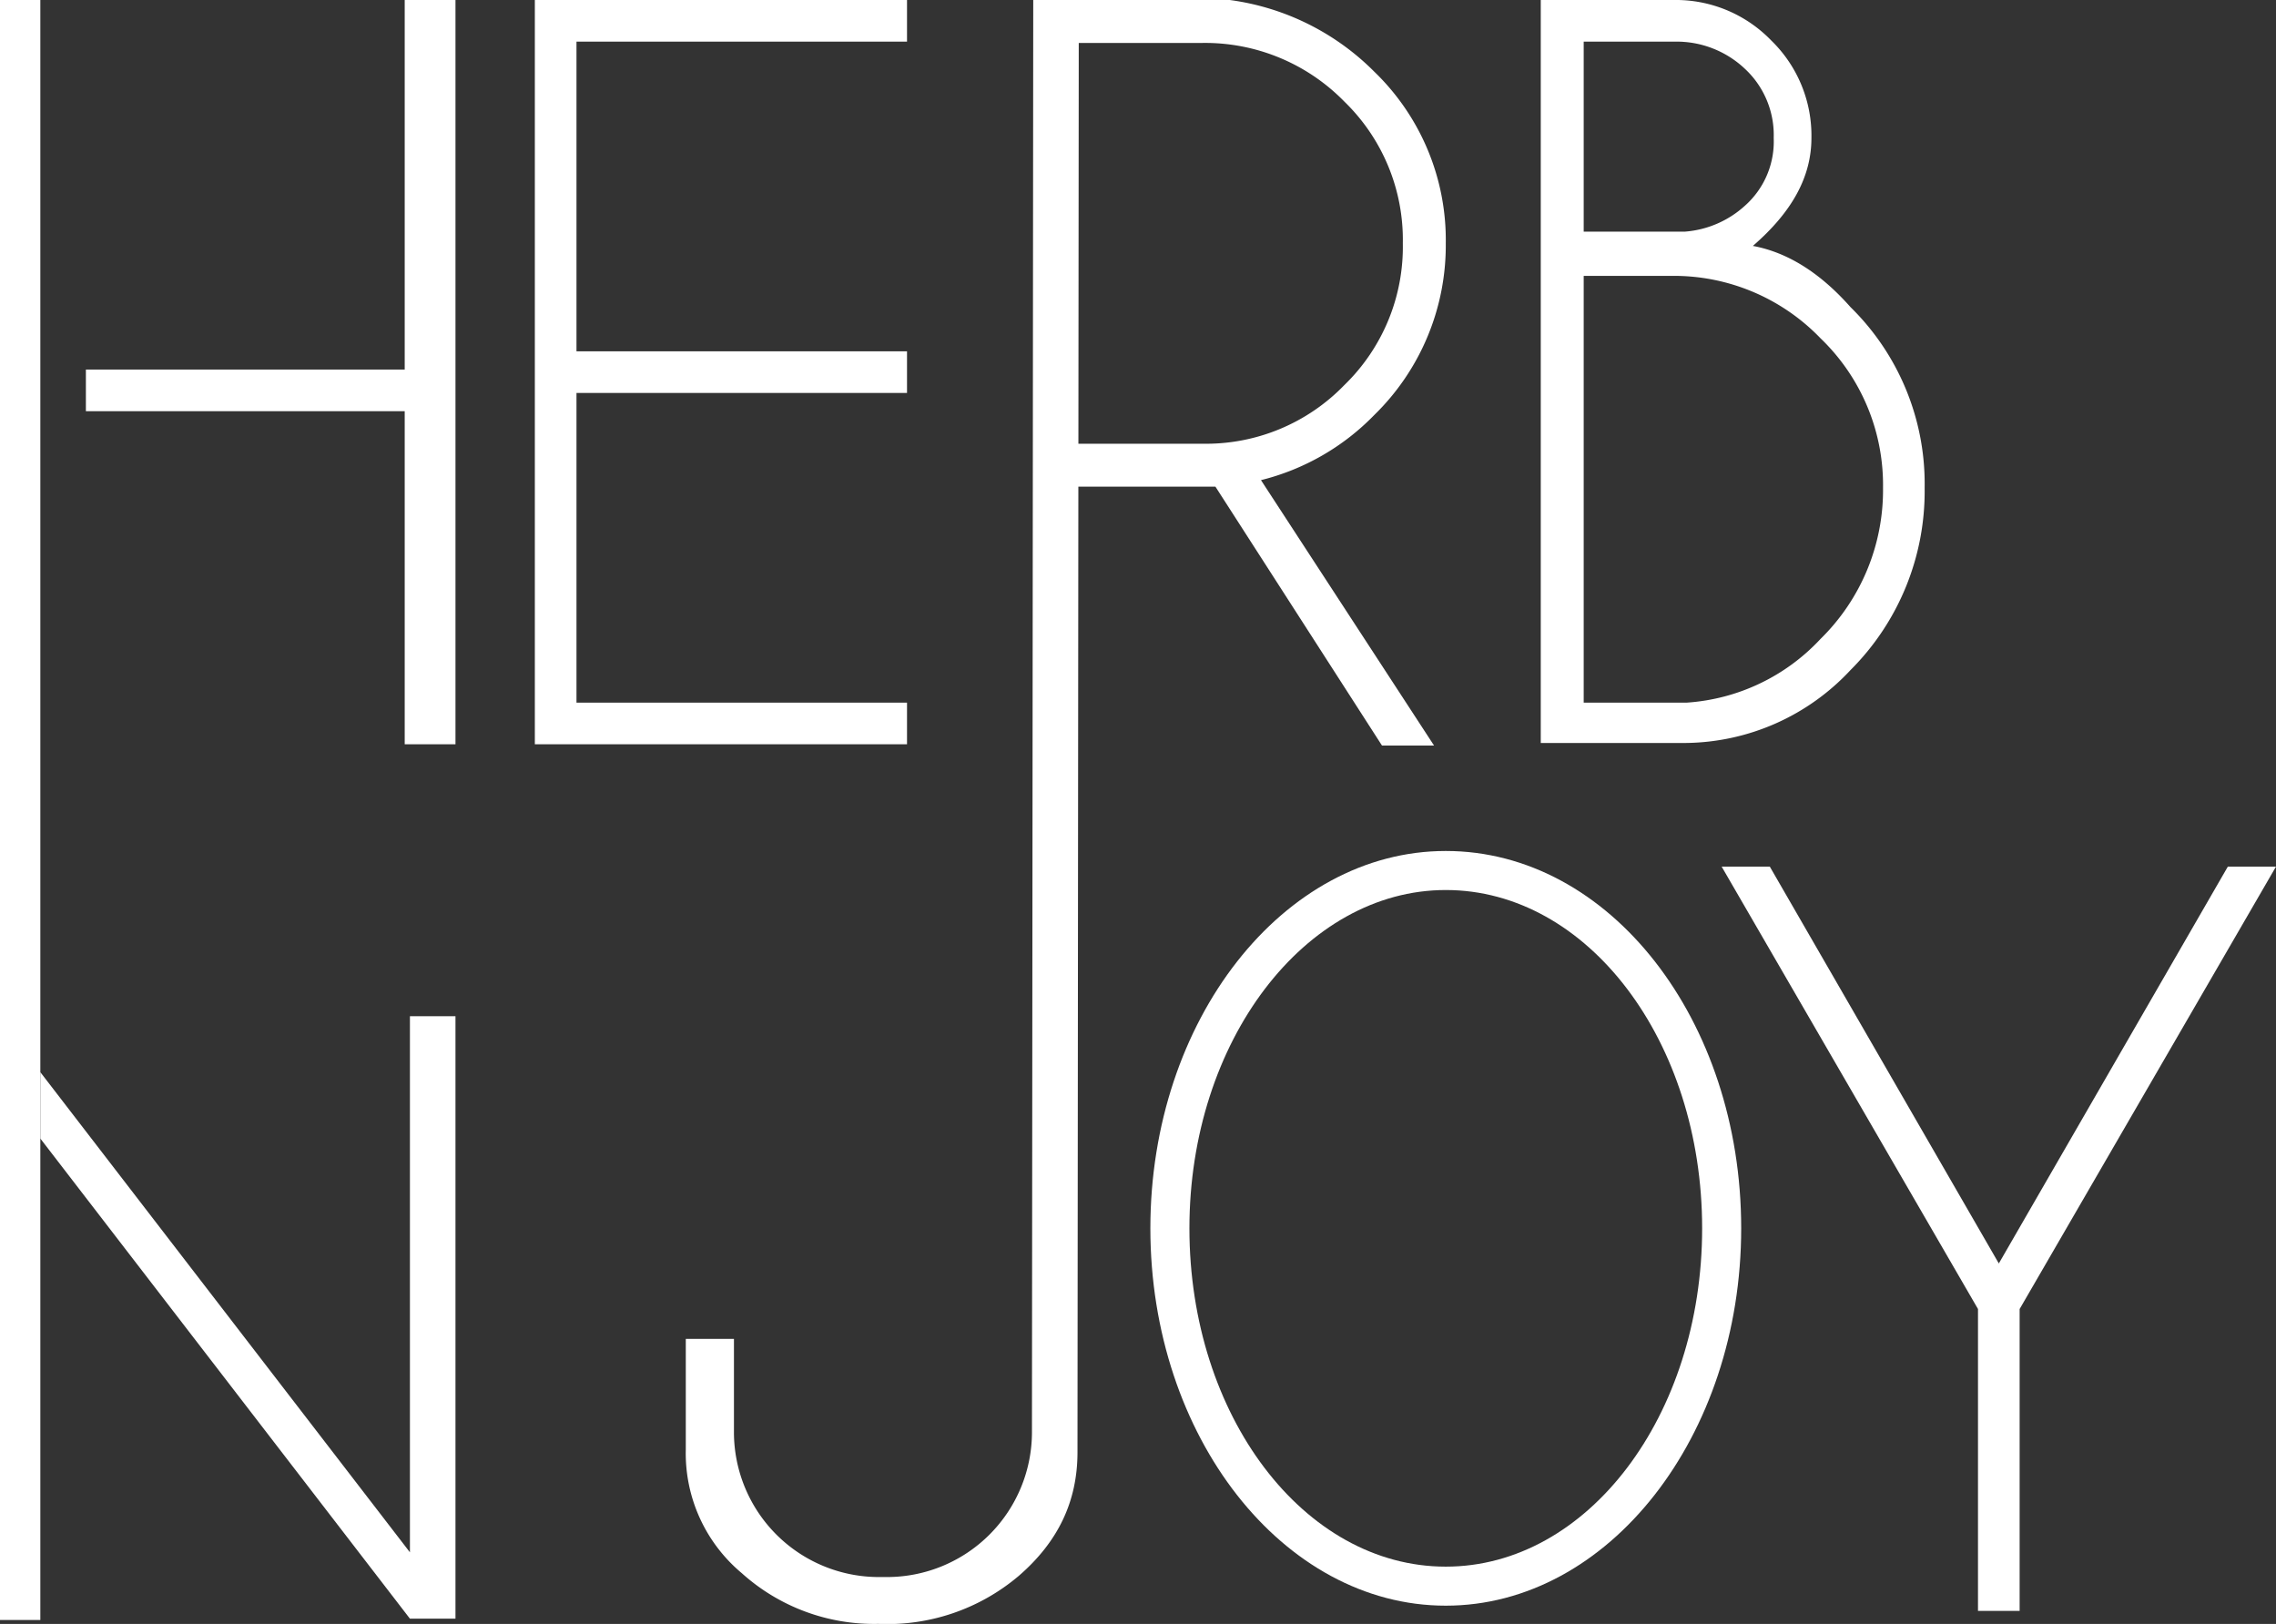 <?xml version="1.0" encoding="UTF-8"?> <svg xmlns="http://www.w3.org/2000/svg" id="Group_1772" data-name="Group 1772" width="352.862" height="251.796" viewBox="0 0 352.862 251.796"><rect x="0" y="0" width="352.862" height="251.796" fill="#333333" stroke="none"/><path id="Path_1884" data-name="Path 1884" d="M98.8,0V6.456H47.556V54.473H98.8v6.456H47.556v48.017H98.8V115.4H41.1V0Z" transform="translate(41.82)" fill="#ffffff"></path><path id="Path_1885" data-name="Path 1885" d="M138.979,0A20.566,20.566,0,0,1,154.11,6.254a20.566,20.566,0,0,1,6.254,15.131c0,6.053-3.026,11.5-9.079,16.745,5.447,1.009,10.491,4.237,15.131,9.482a38.374,38.374,0,0,1,11.5,28.043,39.16,39.16,0,0,1-11.5,28.245,35.367,35.367,0,0,1-25.622,11.3H118.4V0ZM125.058,6.456V35.912h15.737a15.577,15.577,0,0,0,9.281-4.035,13.3,13.3,0,0,0,4.439-10.491,14.016,14.016,0,0,0-4.439-10.693A15.406,15.406,0,0,0,139.18,6.456H125.058Zm0,36.517v65.973H141a31.157,31.157,0,0,0,20.78-9.886,32.32,32.32,0,0,0,9.684-23.4,31.543,31.543,0,0,0-9.684-23.2,31.543,31.543,0,0,0-23.2-9.684H125.058Z" transform="translate(120.473)" fill="#ffffff"></path><path id="Path_1886" data-name="Path 1886" d="M172.045,135.2,132.3,66.6h7.465l35.508,61.534L210.781,66.6h7.465L178.5,135.2V182h-6.456Z" transform="translate(134.616 67.766)" fill="#ffffff"></path><path id="Path_1887" data-name="Path 1887" d="M60.4,78.1v83.121L3.1,86.775V97.065l57.3,74.446h7.061V78.1Z" transform="translate(3.154 79.467)" fill="#ffffff"></path><path id="Path_1888" data-name="Path 1888" d="M56.029,0V57.3H6.6v6.456H56.029V115.4H63.9V0Z" transform="translate(6.716)" fill="#ffffff"></path><rect id="Rectangle_508" data-name="Rectangle 508" width="6.254" height="251.18" fill="#ffffff"></rect><path id="Path_1889" data-name="Path 1889" d="M128.9,64.359A36.737,36.737,0,0,0,140,37.727,36.275,36.275,0,0,0,128.9,11.1,38.866,38.866,0,0,0,106.507,0H82.7V6.658h19.57a30.167,30.167,0,0,1,21.991,9.079,29.843,29.843,0,0,1,9.079,21.991,29.843,29.843,0,0,1-9.079,21.991A29.843,29.843,0,0,1,102.27,68.8H82.7v6.658h21.587L130.111,115.6h8.07L111.349,74.446A36.865,36.865,0,0,0,128.9,64.359Z" transform="translate(84.148 0)" fill="#ffffff"></path><g id="Group_1770" data-name="Group 1770" transform="translate(178.348 131.945)"><path id="Path_1890" data-name="Path 1890" d="M134.2,71.453c21.991,0,39.745,23.4,39.745,52.455s-17.754,52.455-39.745,52.455-39.745-23.4-39.745-52.455S112.408,71.453,134.2,71.453m0-6.053c-25.219,0-45.8,26.228-45.8,58.508s20.579,58.508,45.8,58.508,45.8-26.228,45.8-58.508S159.618,65.4,134.2,65.4Z" transform="translate(-88.4 -65.4)" fill="#ffffff"></path></g><path id="Path_1891" data-name="Path 1891" d="M106.567,0l-.2,222.128a22.473,22.473,0,0,1-22.394,22.394H82.559a22.473,22.473,0,0,1-22.394-22.394V207.6H52.7V224.75a24.213,24.213,0,0,0,8.675,19.166,30.625,30.625,0,0,0,21.184,7.868,31.494,31.494,0,0,0,21.789-7.465c6.053-5.245,9.079-11.5,9.079-19.166L113.629,0Z" transform="translate(53.623)" fill="#ffffff"></path></svg> 